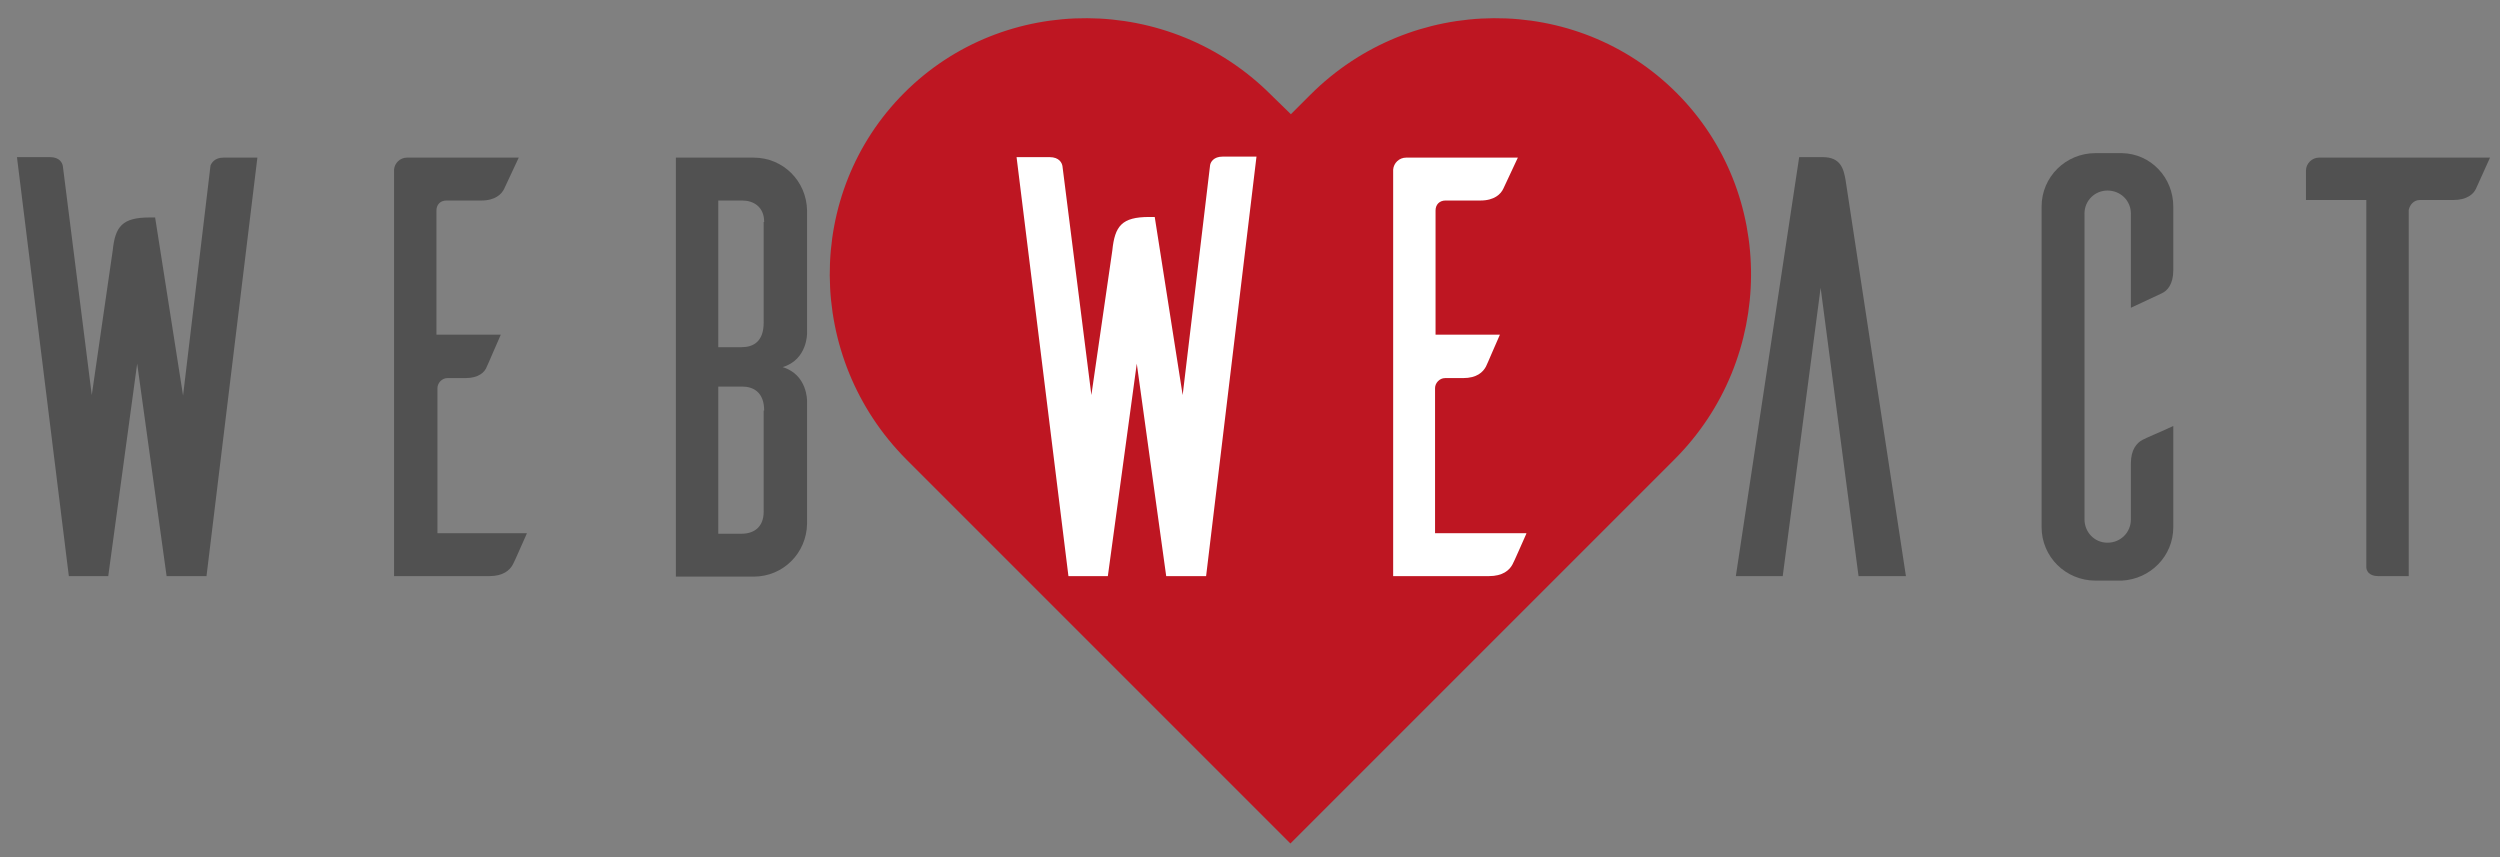 <?xml version="1.0" encoding="utf-8"?>
<!-- Generator: Adobe Illustrator 29.1.0, SVG Export Plug-In . SVG Version: 9.03 Build 55587)  -->
<svg version="1.1" id="Ebene_1" xmlns="http://www.w3.org/2000/svg" xmlns:xlink="http://www.w3.org/1999/xlink" x="0px" y="0px"
	 viewBox="0 0 50.12 17.19" style="enable-background:new 0 0 50.12 17.19;" xml:space="preserve">
<rect x="0" y="0" width="50.12" height="17.19" fill="#808080" stroke="none"/>
<style type="text/css">
	.st0{fill:#BE1622;}
	.st1{fill:#515151;}
	.st2{fill:#FFFFFF;}
</style>
<path class="st0" d="M33.61,1.86C31.6-0.15,28.3-0.13,26.27,1.9l-0.39,0.39L25.48,1.9c-2.03-2.03-5.34-2.05-7.35-0.04
	c-2.01,2.01-1.99,5.31,0.04,7.35l0.39,0.39l7.31,7.31l7.31-7.31l0.39-0.39C35.6,7.18,35.62,3.87,33.61,1.86z"/>
<g>
	<path class="st1" d="M4.14,11.55h-0.8L2.75,7.29l-0.58,4.26H1.38l-1.04-8.4H1c0.2,0,0.25,0.12,0.26,0.18l0.58,4.59l0.42-2.9
		C2.31,4.54,2.45,4.36,3,4.36h0.11l0.56,3.57l0.55-4.61C4.24,3.27,4.3,3.16,4.48,3.16h0.68L4.14,11.55z"/>
	<path class="st1" d="M10.56,10.7c-0.1,0.22-0.24,0.55-0.28,0.62c-0.06,0.11-0.19,0.23-0.47,0.23H7.9V3.4
		c0.01-0.13,0.12-0.24,0.26-0.24h2.24l-0.29,0.62c-0.05,0.11-0.18,0.24-0.46,0.24h-0.7c-0.12,0-0.2,0.08-0.2,0.2v2.49h1.29
		c-0.1,0.22-0.24,0.56-0.28,0.64C9.72,7.46,9.6,7.58,9.33,7.58H8.97c-0.11,0-0.2,0.1-0.2,0.2v2.91H10.56z"/>
	<path class="st1" d="M16.18,8.04v2.46c-0.01,0.59-0.48,1.06-1.07,1.06h-1.56v-8.4h1.56c0.59,0,1.06,0.47,1.07,1.06v2.46
		c0,0,0.01,0.53-0.49,0.68C16.19,7.51,16.18,8.04,16.18,8.04z M15.32,4.45c0-0.31-0.22-0.43-0.44-0.43H14.4v2.94h0.47
		c0.23,0,0.44-0.11,0.44-0.49V4.45z M15.32,8.23c0-0.37-0.22-0.48-0.44-0.48H14.4v2.95h0.47c0.23,0,0.44-0.12,0.44-0.44V8.23z"/>
	<path class="st2" d="M24.18,11.55h-0.8l-0.59-4.26l-0.58,4.26h-0.79l-1.04-8.4h0.66c0.2,0,0.25,0.12,0.26,0.18l0.58,4.59l0.42-2.9
		c0.05-0.49,0.19-0.67,0.74-0.67h0.11l0.56,3.57l0.55-4.61c0.01-0.06,0.07-0.17,0.25-0.17h0.68L24.18,11.55z"/>
	<path class="st2" d="M30.6,10.7c-0.1,0.22-0.24,0.55-0.28,0.62c-0.06,0.11-0.19,0.23-0.47,0.23h-1.92V3.4
		c0.01-0.13,0.12-0.24,0.26-0.24h2.24l-0.29,0.62c-0.05,0.11-0.18,0.24-0.46,0.24h-0.7c-0.12,0-0.2,0.08-0.2,0.2v2.49h1.29
		c-0.1,0.22-0.24,0.56-0.28,0.64c-0.06,0.11-0.18,0.23-0.46,0.23h-0.36c-0.11,0-0.2,0.1-0.2,0.2v2.91H30.6z"/>
	<path class="st1" d="M38.21,11.55h-0.95l-0.76-5.78l-0.76,5.78H34.8l1.27-8.4h0.47c0.36,0,0.42,0.23,0.46,0.46L38.21,11.55z"/>
	<path class="st1" d="M43.57,10.57c0,0.58-0.46,1.04-1.03,1.07h-0.53c-0.6,0-1.08-0.48-1.08-1.07V4.14c0-0.59,0.48-1.07,1.08-1.07
		h0.53c0.58,0.01,1.03,0.49,1.03,1.07v1.28c0,0.28-0.12,0.41-0.23,0.46l-0.62,0.29V4.28c0-0.25-0.2-0.46-0.47-0.46
		c-0.25,0-0.46,0.2-0.46,0.46v6.13c0,0.26,0.2,0.47,0.46,0.47c0.26,0,0.47-0.2,0.47-0.47V9.29c0-0.28,0.12-0.41,0.23-0.47
		c0.07-0.04,0.41-0.18,0.62-0.28V10.57z"/>
	<path class="st1" d="M49.64,3.78c-0.05,0.11-0.18,0.23-0.46,0.23h-0.67c-0.12,0-0.2,0.1-0.22,0.2v7.34h-0.61
		c-0.2,0-0.24-0.12-0.24-0.18V4.01h-1.21V3.42c0-0.14,0.12-0.26,0.26-0.26h3.43L49.64,3.78z"/>
</g>
</svg>
